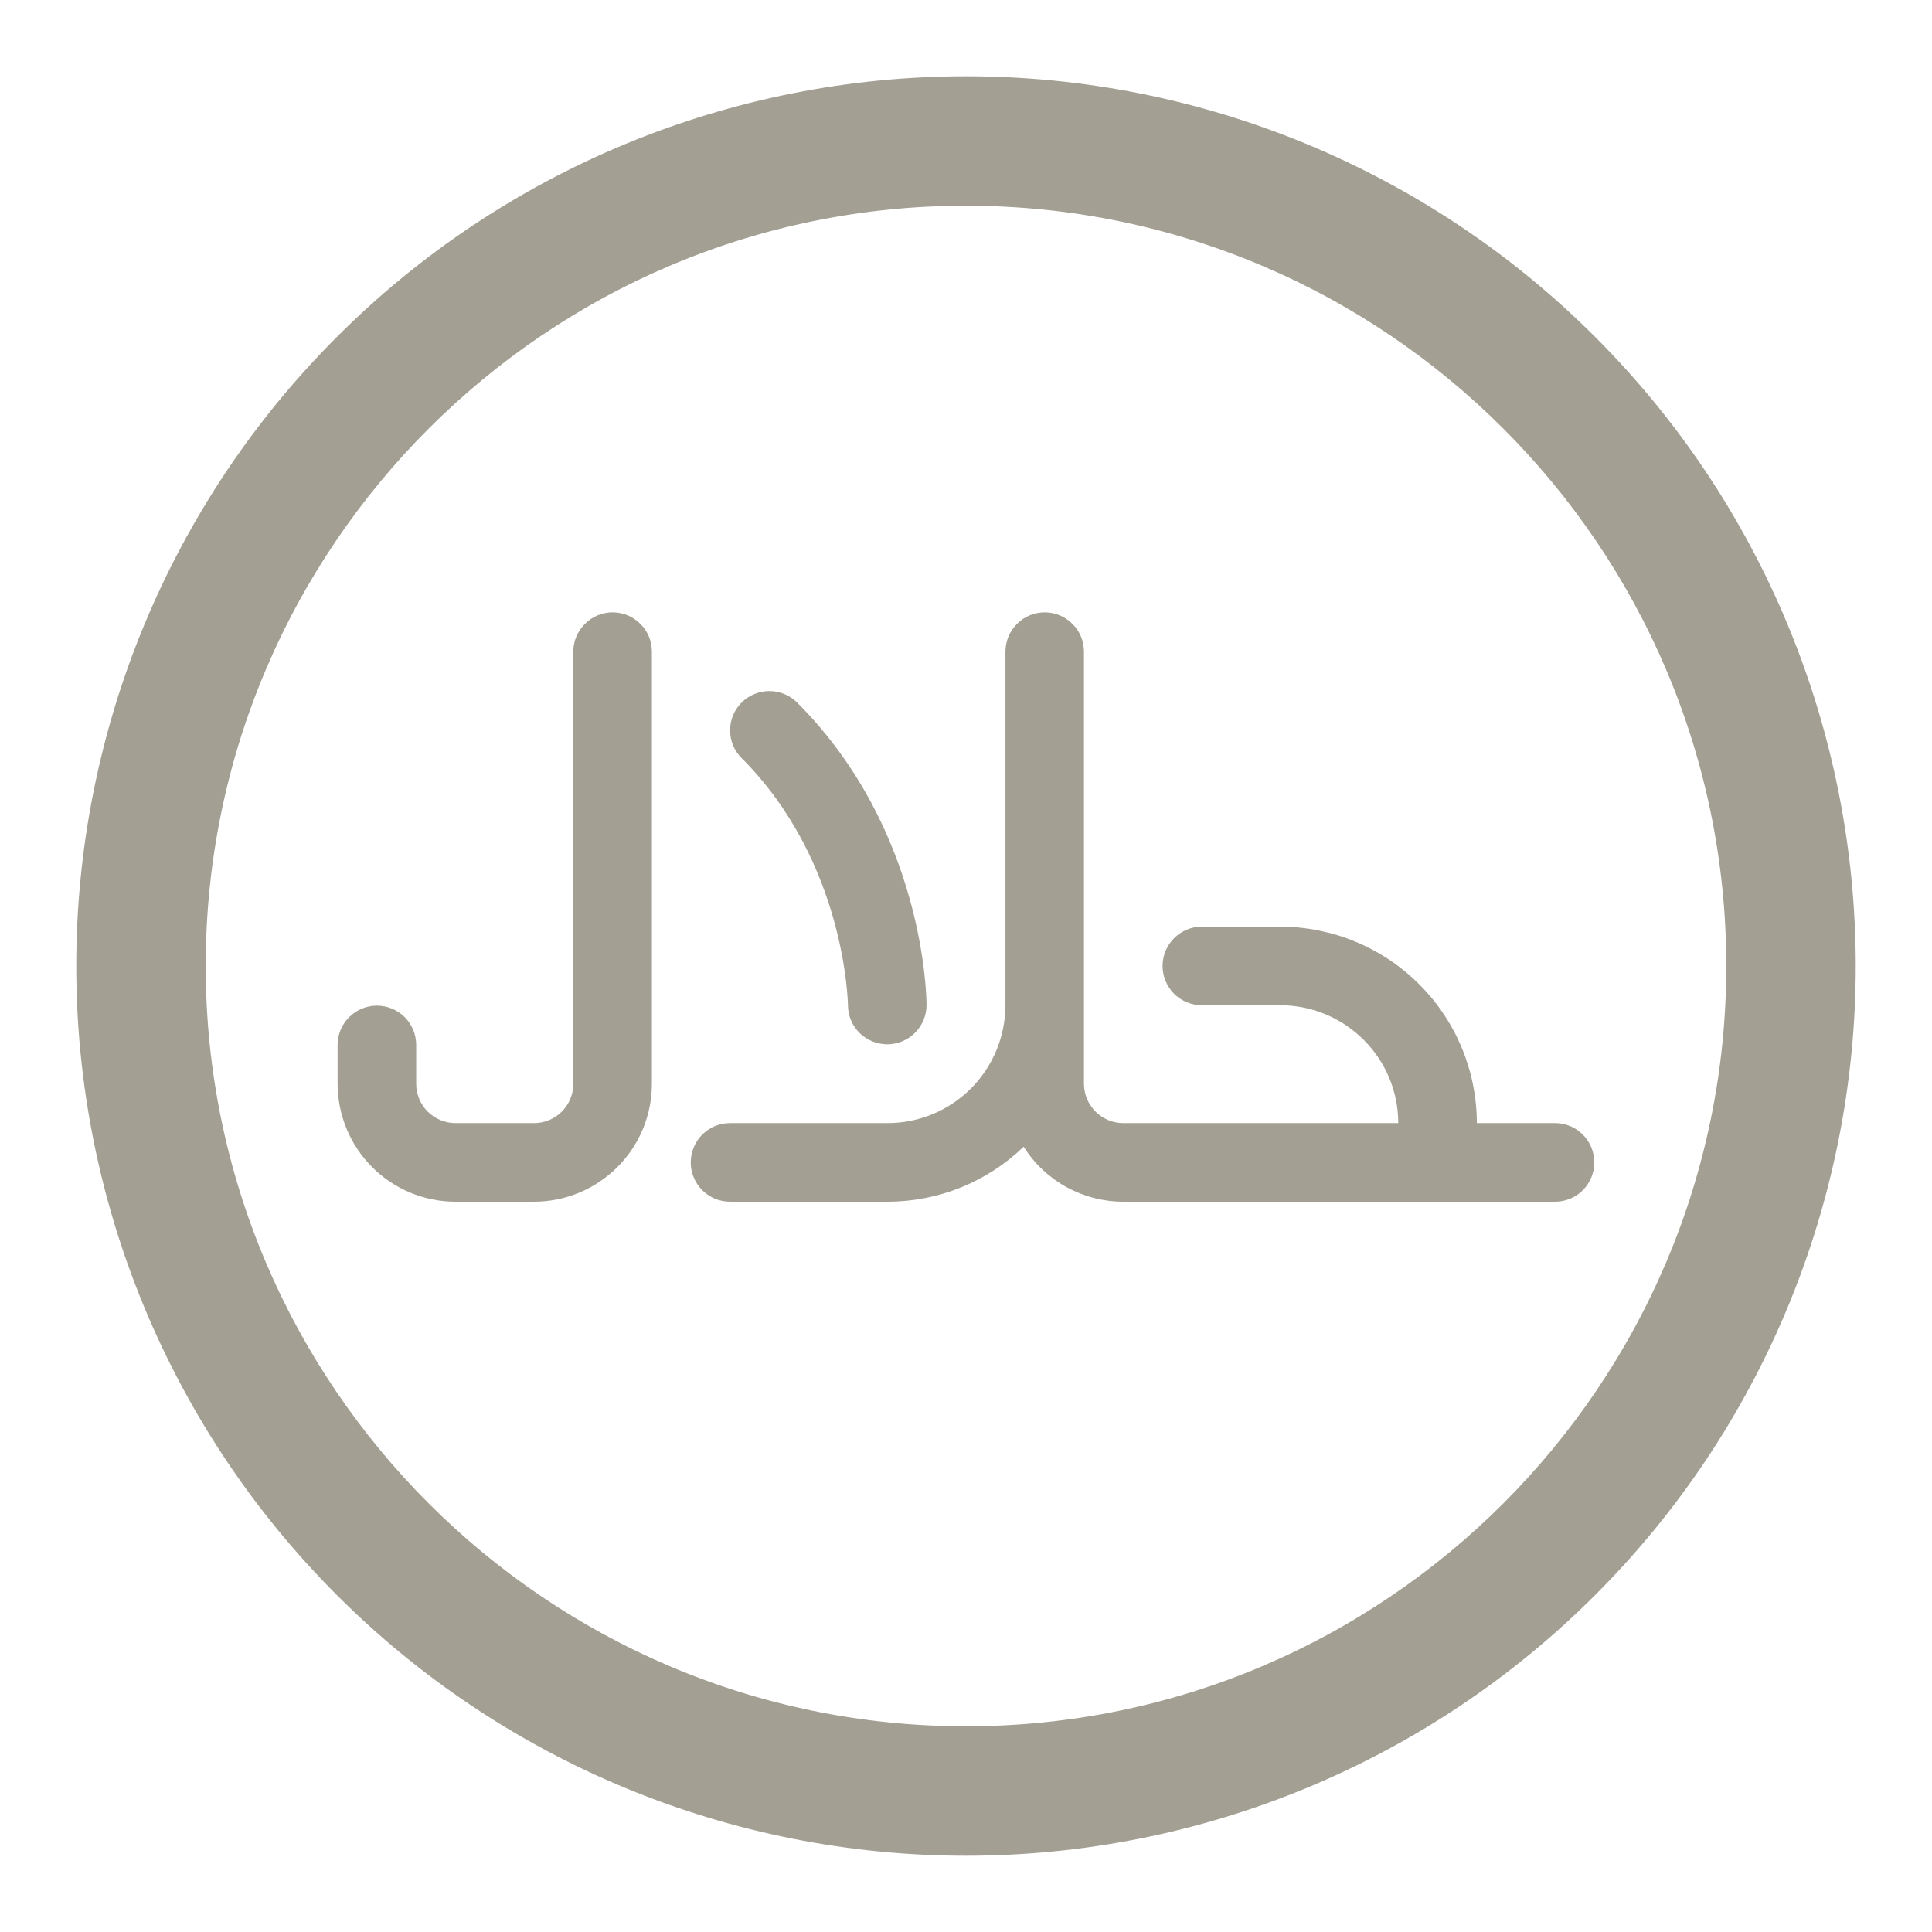 <svg width="19" height="19" viewBox="0 0 19 19" fill="none" xmlns="http://www.w3.org/2000/svg">
<path d="M15.51 3.49C14.721 2.7 13.784 2.074 12.753 1.647C11.722 1.22 10.616 1 9.5 1C8.384 1 7.278 1.22 6.247 1.647C5.216 2.074 4.279 2.7 3.49 3.49C2.7 4.279 2.074 5.216 1.647 6.247C1.22 7.278 1 8.384 1 9.5C1 10.616 1.22 11.722 1.647 12.753C2.074 13.784 2.7 14.721 3.49 15.51C4.279 16.3 5.216 16.926 6.247 17.353C7.278 17.78 8.384 18 9.5 18C10.616 18 11.722 17.78 12.753 17.353C13.784 16.926 14.721 16.3 15.51 15.51C16.3 14.721 16.926 13.784 17.353 12.753C17.78 11.722 18 10.616 18 9.5C18 8.384 17.78 7.278 17.353 6.247C16.926 5.216 16.3 4.279 15.51 3.49ZM9.5 17.227C5.239 17.227 1.773 13.761 1.773 9.5C1.773 5.239 5.239 1.773 9.5 1.773C13.761 1.773 17.227 5.239 17.227 9.5C17.227 13.761 13.761 17.227 9.5 17.227Z" fill="#A39F93" stroke="#A39F93" stroke-width="0.5"/>
<path d="M15.297 11.045H14.524C14.523 10.533 14.32 10.042 13.957 9.68C13.595 9.318 13.104 9.114 12.592 9.113H11.819C11.717 9.113 11.619 9.154 11.546 9.227C11.474 9.299 11.433 9.397 11.433 9.5C11.433 9.602 11.474 9.7 11.546 9.773C11.619 9.845 11.717 9.886 11.819 9.886H12.592C12.899 9.886 13.194 10.009 13.411 10.226C13.629 10.443 13.751 10.738 13.751 11.045H11.047C10.944 11.045 10.846 11.004 10.774 10.932C10.701 10.86 10.661 10.761 10.66 10.659V6.409C10.66 6.306 10.62 6.208 10.547 6.136C10.475 6.063 10.377 6.022 10.274 6.022C10.171 6.022 10.073 6.063 10.001 6.136C9.928 6.208 9.888 6.306 9.888 6.409V9.886C9.887 10.193 9.765 10.488 9.548 10.705C9.33 10.923 9.036 11.045 8.729 11.045H7.183C7.132 11.045 7.081 11.054 7.034 11.073C6.987 11.093 6.944 11.121 6.907 11.157C6.871 11.193 6.842 11.236 6.823 11.283C6.803 11.33 6.793 11.38 6.793 11.432C6.793 11.483 6.803 11.533 6.823 11.58C6.842 11.627 6.871 11.67 6.907 11.706C6.944 11.742 6.987 11.77 7.034 11.79C7.081 11.809 7.132 11.818 7.183 11.818H8.729C9.228 11.818 9.708 11.624 10.067 11.277C10.171 11.443 10.316 11.579 10.487 11.674C10.659 11.768 10.851 11.818 11.047 11.818H15.297C15.399 11.817 15.496 11.776 15.568 11.703C15.639 11.631 15.679 11.533 15.679 11.432C15.679 11.33 15.639 11.232 15.568 11.16C15.496 11.087 15.399 11.046 15.297 11.045Z" fill="#A39F93"/>
<path d="M6.025 6.022C5.922 6.022 5.824 6.063 5.752 6.136C5.679 6.208 5.638 6.306 5.638 6.409V10.659C5.638 10.761 5.598 10.86 5.525 10.932C5.453 11.004 5.355 11.045 5.252 11.045H4.479C4.377 11.045 4.279 11.004 4.206 10.932C4.134 10.86 4.093 10.761 4.093 10.659V10.273C4.092 10.171 4.051 10.073 3.979 10.002C3.906 9.93 3.808 9.89 3.707 9.89C3.605 9.89 3.507 9.93 3.435 10.002C3.362 10.073 3.321 10.171 3.32 10.273V10.659C3.321 10.966 3.443 11.261 3.66 11.478C3.877 11.695 4.172 11.818 4.479 11.818H5.252C5.559 11.818 5.854 11.695 6.071 11.478C6.289 11.261 6.411 10.966 6.411 10.659V6.409C6.411 6.306 6.371 6.208 6.298 6.136C6.226 6.063 6.127 6.022 6.025 6.022Z" fill="#A39F93"/>
<path d="M8.339 9.888C8.34 9.99 8.381 10.087 8.454 10.159C8.526 10.23 8.624 10.27 8.726 10.27C8.827 10.27 8.925 10.23 8.997 10.158C9.07 10.086 9.111 9.989 9.112 9.887C9.112 9.817 9.097 8.167 7.839 6.909C7.767 6.837 7.669 6.796 7.566 6.796C7.464 6.796 7.365 6.837 7.293 6.909C7.22 6.982 7.18 7.08 7.18 7.182C7.18 7.285 7.22 7.383 7.293 7.455C8.316 8.478 8.339 9.867 8.339 9.888Z" fill="#A39F93"/>
</svg>
